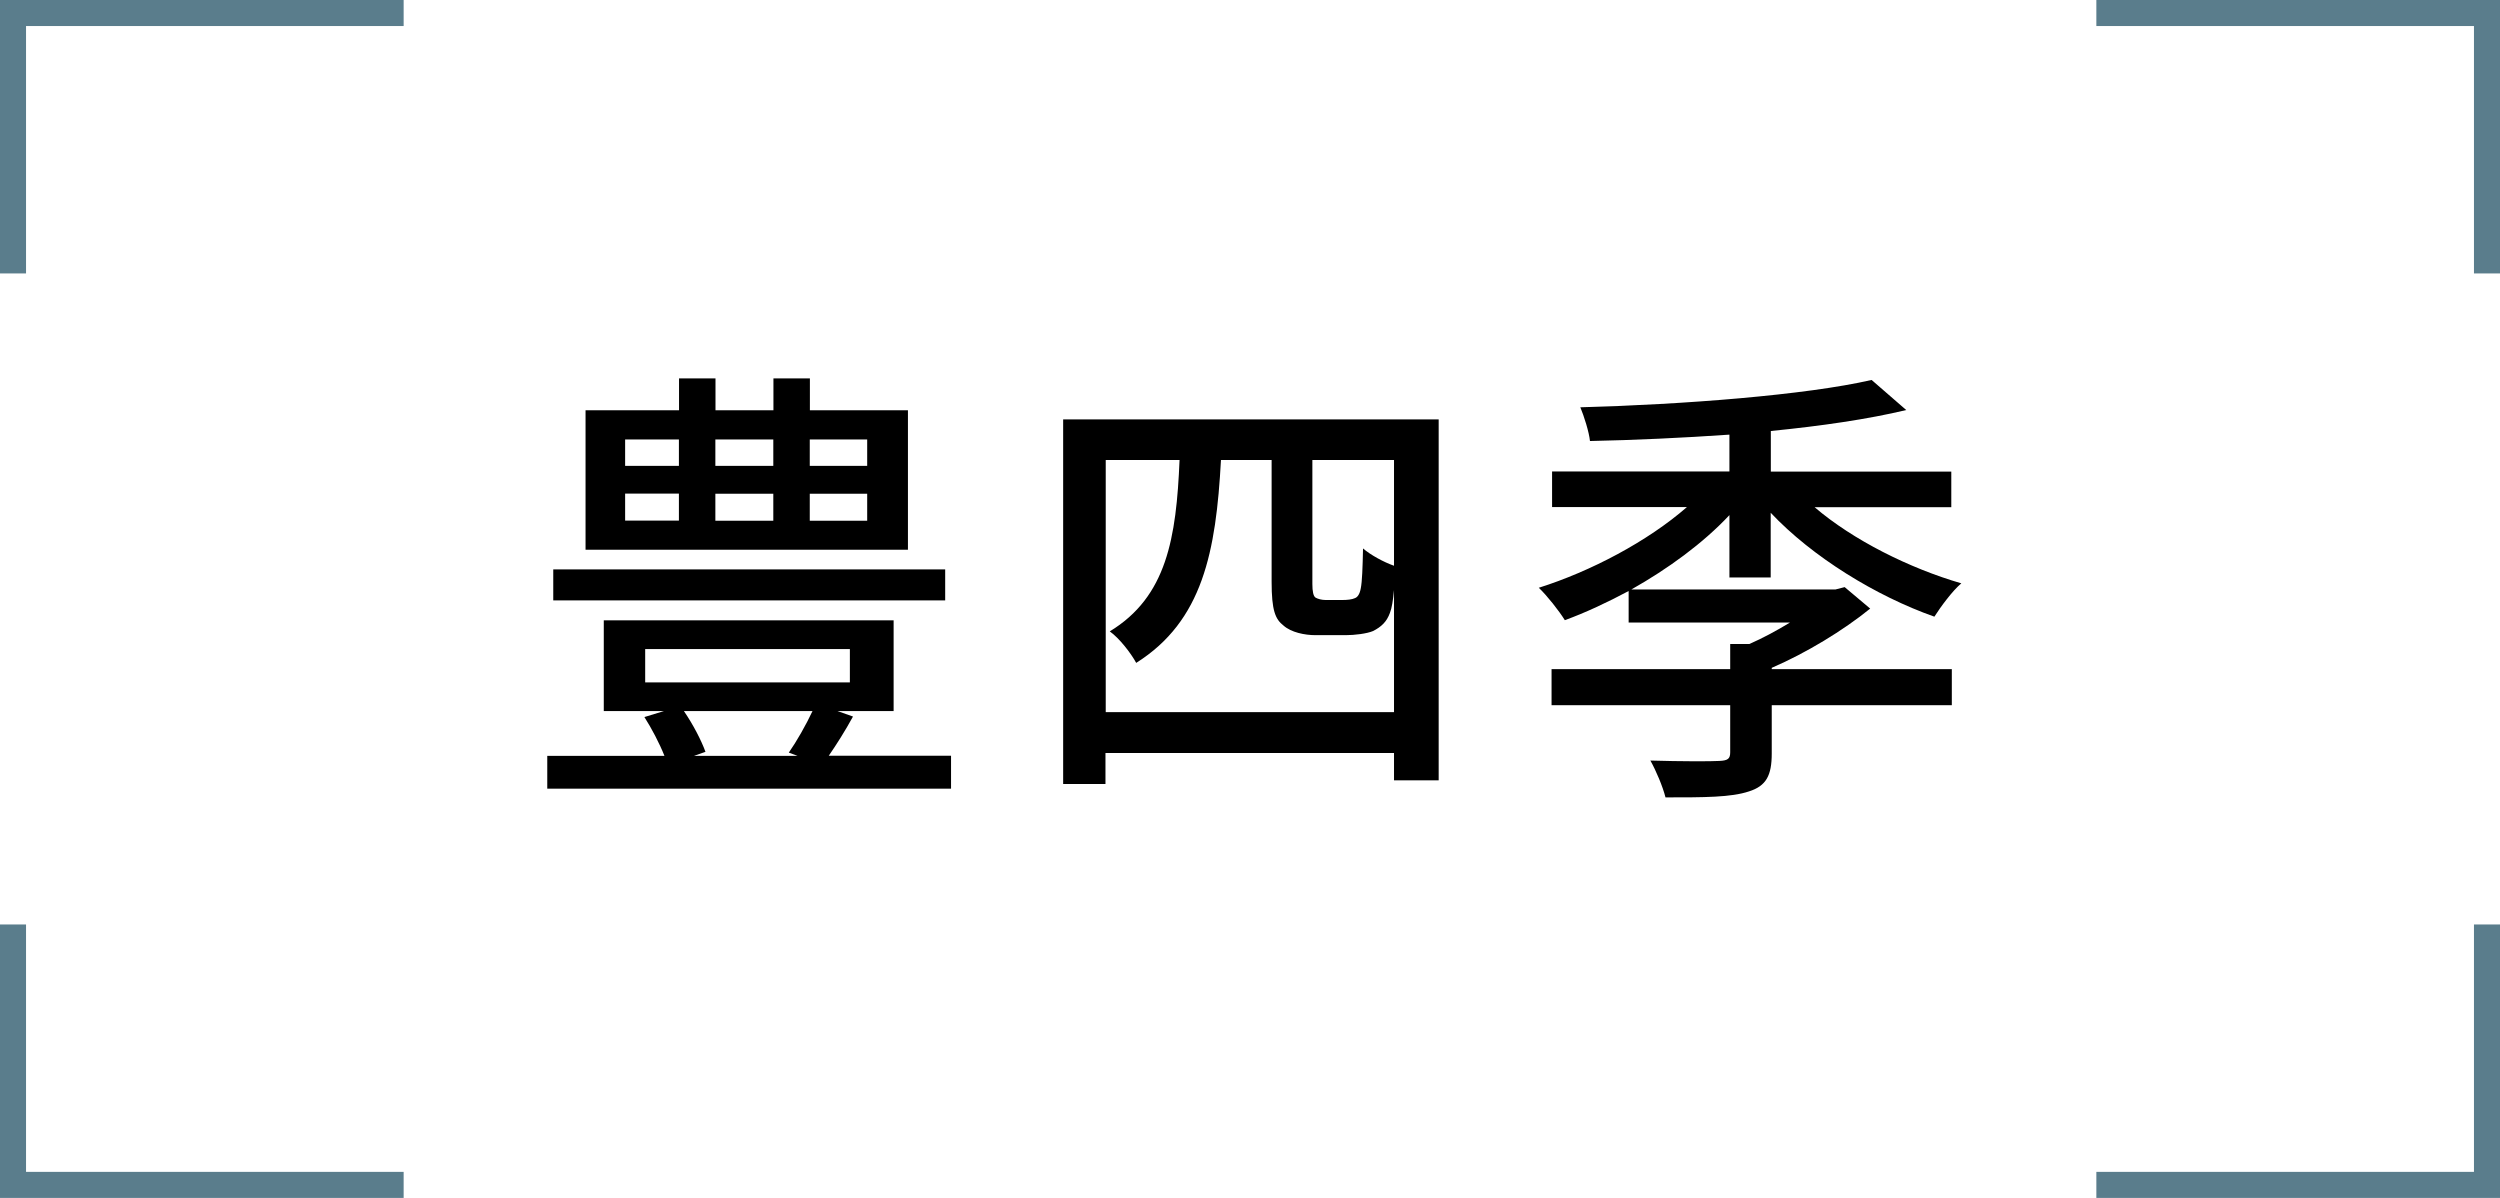 <?xml version="1.0" encoding="UTF-8"?>
<svg id="_レイヤー_2" data-name="レイヤー_2" xmlns="http://www.w3.org/2000/svg" viewBox="0 0 192 92">
  <defs>
    <style>
      .cls-1 {
        fill: none;
        stroke: #5a7d8c;
        stroke-miterlimit: 10;
        stroke-width: 2px;
      }
    </style>
  </defs>
  <g id="_レイヤー_1-2" data-name="レイヤー_1">
    <g>
      <g>
        <path d="M73.04,58.05v2.52h-31.01v-2.52h9c-.39-.98-.98-2.1-1.54-2.98l1.5-.46h-4.62v-6.97h22.26v6.97h-4.31l1.19.42c-.59,1.08-1.26,2.14-1.86,3.01h9.38ZM72.59,46.11h-30.1v-2.38h30.1v2.38ZM69.72,42.22h-24.75v-10.71h7.18v-2.45h2.8v2.45h4.45v-2.45h2.8v2.45h7.53v10.71ZM48.01,35.78h4.13v-2.03h-4.13v2.03ZM48.01,39.98h4.13v-2.07h-4.13v2.07ZM49.55,52.41h15.72v-2.56h-15.72v2.56ZM52.53,54.62c.7,1.02,1.33,2.24,1.65,3.12l-.88.31h7.95l-.67-.25c.59-.84,1.33-2.14,1.82-3.19h-9.87ZM54.94,33.75v2.03h4.45v-2.03h-4.45ZM54.94,37.92v2.07h4.45v-2.07h-4.45ZM66.6,33.75h-4.41v2.03h4.41v-2.03ZM66.6,37.92h-4.41v2.07h4.41v-2.07Z"/>
        <path d="M110.49,32.21v27.72h-3.43v-2.1h-22.16v2.38h-3.25v-28h28.84ZM107.06,54.69v-9.38c-.07.77-.17,1.4-.31,1.75-.25.7-.67,1.08-1.29,1.4-.49.21-1.44.32-2.1.32h-2.34c-.81,0-1.86-.21-2.45-.74-.63-.49-.91-1.16-.91-3.36v-9.35h-3.89c-.38,7.04-1.4,12.36-6.51,15.58-.42-.77-1.29-1.89-2.03-2.42,4.38-2.66,5.11-7.18,5.36-13.16h-5.67v19.36h22.16ZM107.06,35.33h-6.27v9.52c0,.56.07.94.25,1.05.18.1.46.18.77.18h1.29c.38,0,.74-.04.95-.14.21-.07.38-.31.46-.77.1-.49.14-1.58.17-3.05.56.49,1.58,1.05,2.38,1.33v-8.12Z"/>
        <path d="M132.82,44.36v-4.8c-2.03,2.17-4.73,4.13-7.53,5.71h15.68l.7-.18,1.96,1.65c-2.07,1.68-4.9,3.4-7.56,4.55v.1h13.83v2.77h-13.83v3.71c0,1.68-.42,2.49-1.75,2.91-1.37.46-3.43.46-6.41.46-.21-.84-.73-2.06-1.16-2.83,2.31.07,4.69.07,5.29.03.67-.03.84-.17.84-.67v-3.61h-13.72v-2.77h13.72v-1.93h1.47c1.05-.46,2.14-1.05,3.12-1.65h-12.39v-2.42c-1.65.88-3.29,1.65-4.9,2.24-.46-.74-1.37-1.89-2-2.49,3.99-1.26,8.37-3.57,11.38-6.2h-10.36v-2.73h13.62v-2.83c-3.61.25-7.32.42-10.71.49-.07-.7-.46-1.92-.74-2.59,7.88-.21,17.33-.94,22.37-2.1l2.66,2.31c-2.91.7-6.55,1.23-10.4,1.61v3.12h13.86v2.73h-10.5c2.94,2.52,7.28,4.69,11.27,5.85-.67.56-1.58,1.79-2.07,2.56-4.48-1.58-9.38-4.59-12.57-7.98v4.97h-3.19Z"/>
      </g>
      <g>
        <polyline class="cls-1" points="161 1 191 1 191 21"/>
        <polyline class="cls-1" points="191 71 191 91 161 91"/>
        <polyline class="cls-1" points="1 21 1 1 31 1"/>
        <polyline class="cls-1" points="31 91 1 91 1 71"/>
      </g>
    </g>
  </g>
</svg>